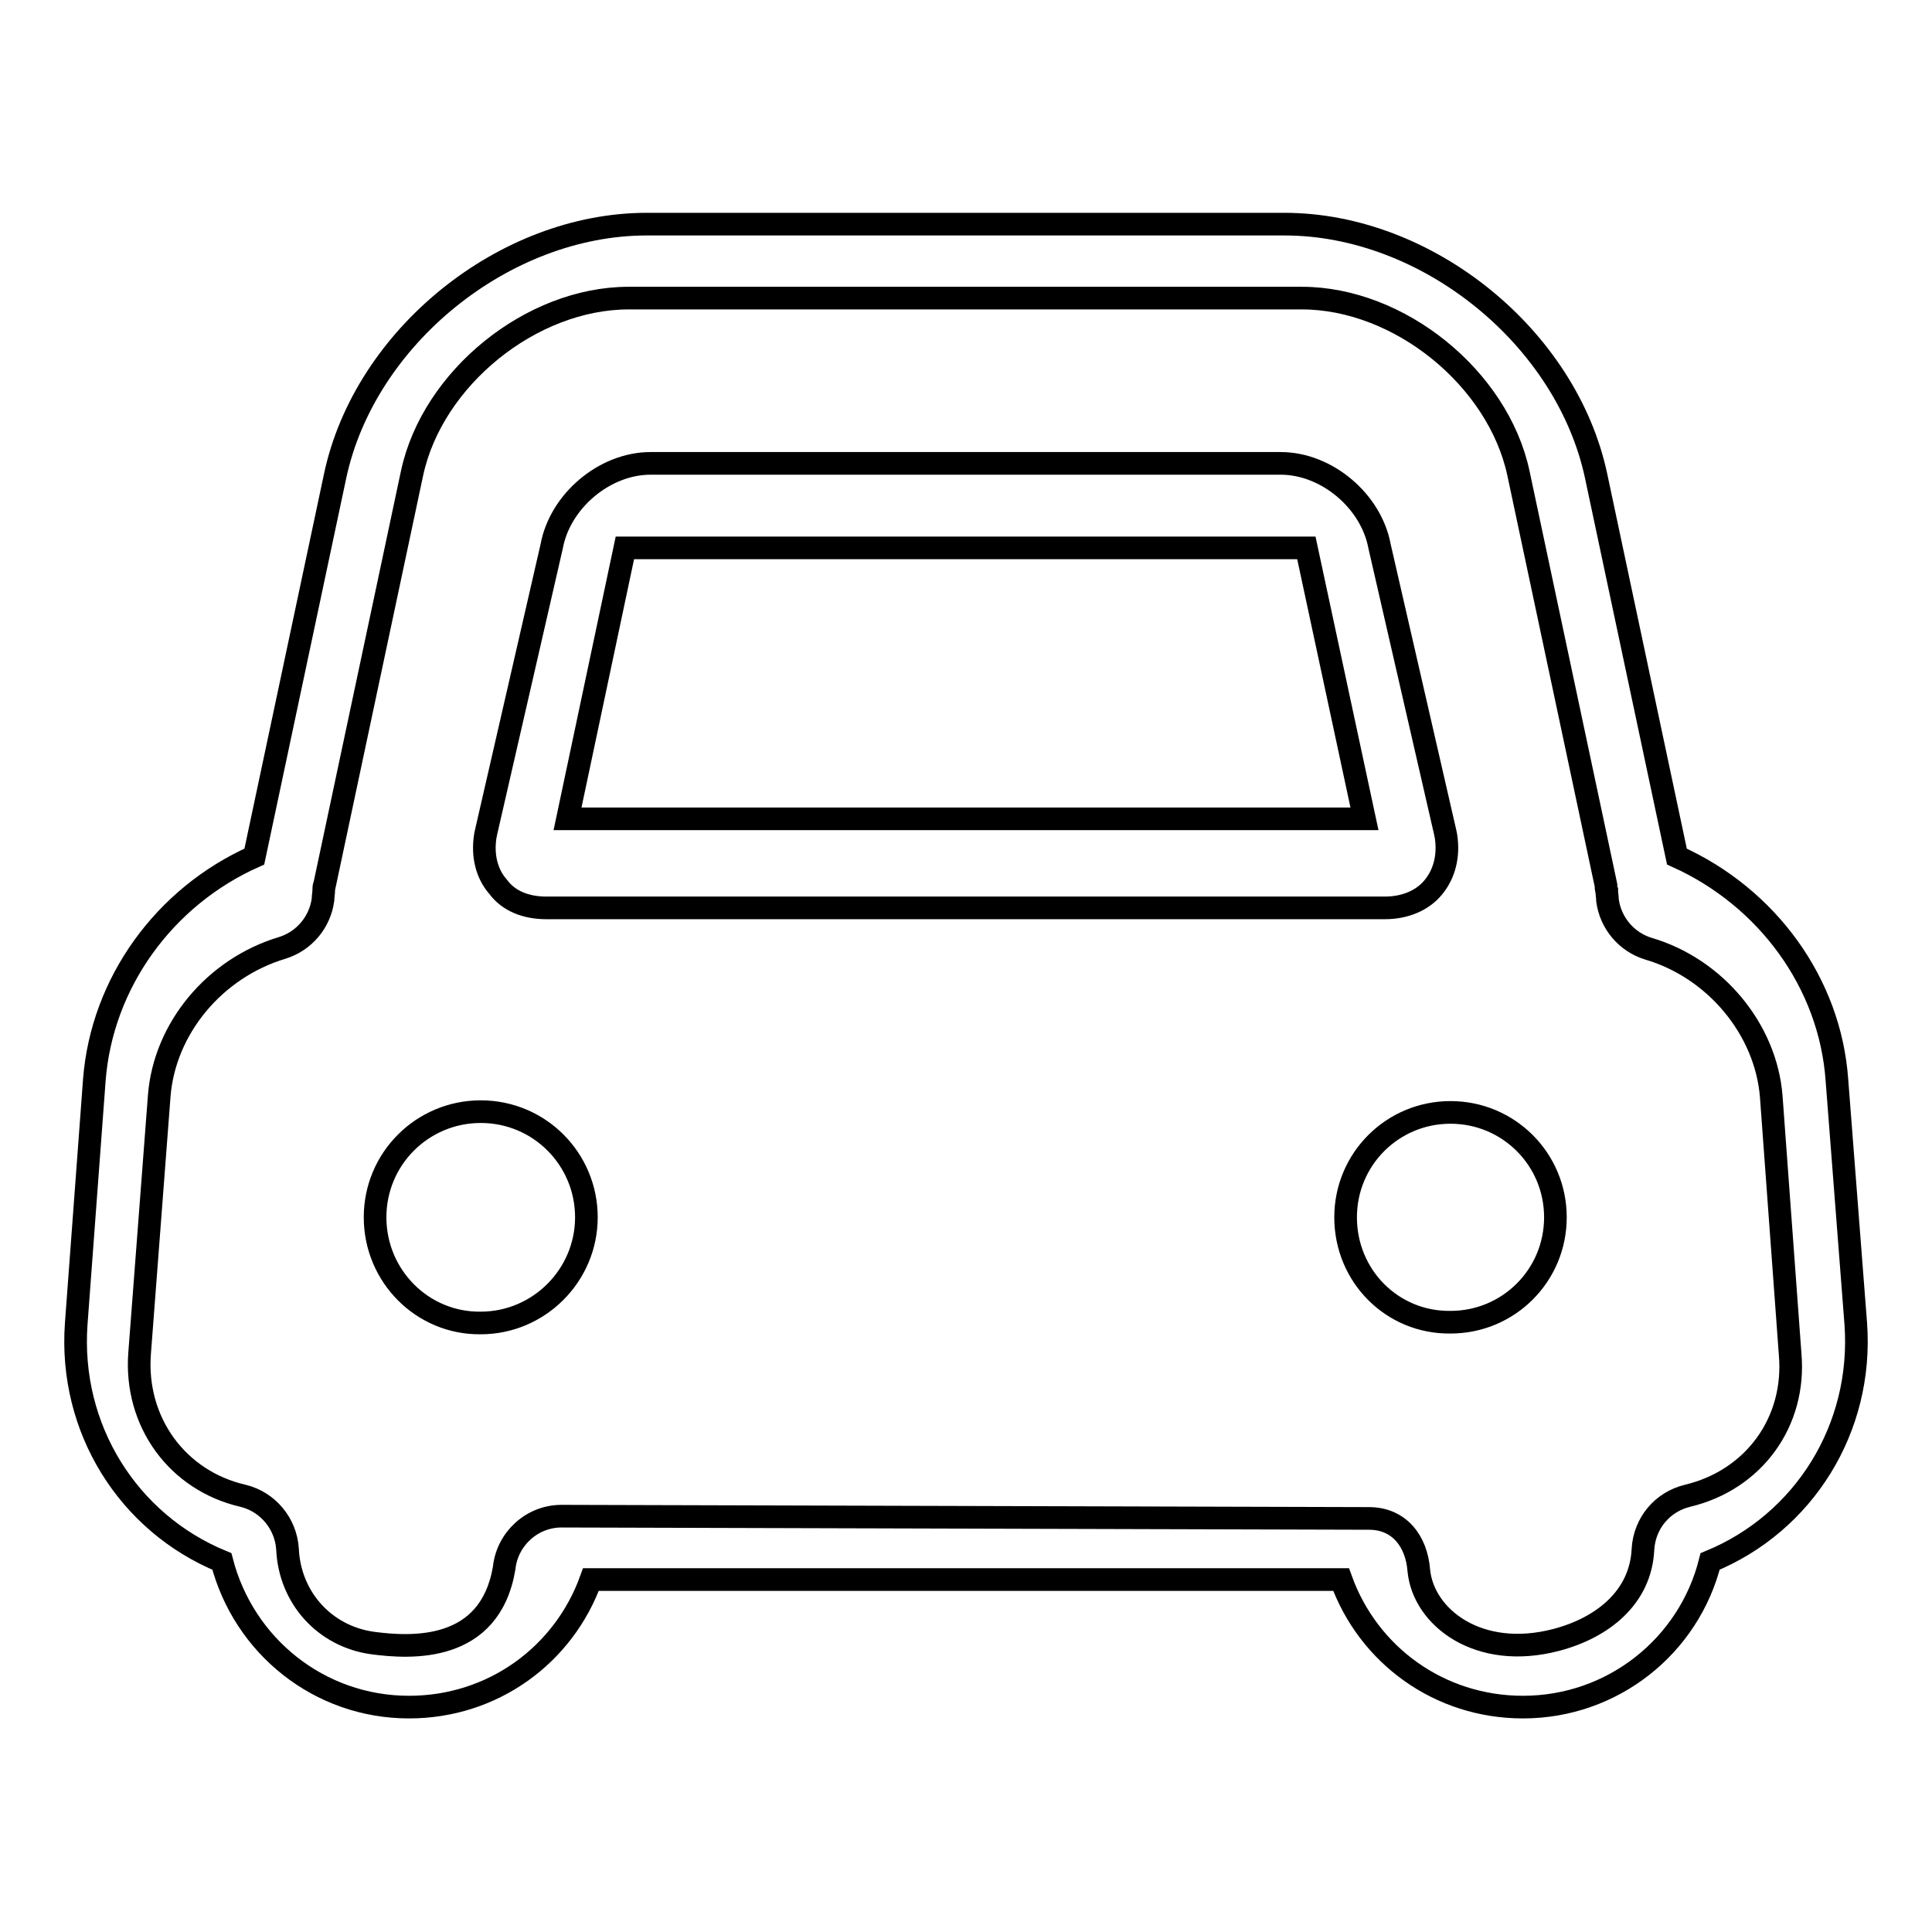 <?xml version="1.0" encoding="utf-8"?>
<!-- Svg Vector Icons : http://www.onlinewebfonts.com/icon -->
<!DOCTYPE svg PUBLIC "-//W3C//DTD SVG 1.1//EN" "http://www.w3.org/Graphics/SVG/1.1/DTD/svg11.dtd">
<svg version="1.1" xmlns="http://www.w3.org/2000/svg" xmlns:xlink="http://www.w3.org/1999/xlink" x="0px" y="0px" viewBox="0 0 256 256" enable-background="new 0 0 256 256" xml:space="preserve">
<g><g><path stroke-width="3" fill-opacity="0" stroke="#000000"  d="M222.2,113.5l-10.7-50.4c-3.9-18.4-22.4-33.4-41.3-33.4H85.7c-18.9,0-37.4,15-41.3,33.4l-10.7,50.4c-11.9,5.3-20.2,16.7-21.2,29.6l-2.4,32.3c-1,13.9,6.9,26.4,19.3,31.5c2.9,11.2,12.9,19.3,24.8,19.3c11.1,0,20.5-6.9,24.1-16.9h99.4c3.6,10,13,16.9,24.1,16.9c11.9,0,22-8.1,24.8-19.3c12.4-5.1,20.3-17.6,19.3-31.5l-2.5-32.3C242.5,130.3,234.2,118.9,222.2,113.5L222.2,113.5z M223.6,198.2c-3.3,0.8-5.7,3.6-5.9,7.1c-0.3,6.4-5.4,10.4-11.5,12c-10.3,2.7-17.6-3-18.2-9.2c-0.3-3.9-2.6-6.9-6.6-6.9l-107-0.3c-3.9,0-7.2,3-7.6,6.9c-1.9,11.2-12.3,10.6-17.5,9.9c-6.3-0.9-10.9-6-11.2-12.4c-0.2-3.4-2.6-6.3-5.9-7.1c-8.7-2-14.4-9.8-13.7-18.9l2.6-34.1c0.7-8.9,7.3-16.9,16.3-19.6c2.9-0.9,5-3.4,5.4-6.4c0-0.4,0.1-0.9,0.1-1.3c0-0.2,0-0.5,0.1-0.6l11.6-54.6c2.7-12.6,15.8-23.2,28.7-23.2h89.2c12.9,0,26,10.6,28.7,23.2l11.6,54.6c0,0.2,0,0.5,0.1,0.7c0,0.4,0.1,0.8,0.1,1.3c0.4,3,2.5,5.5,5.4,6.4c8.9,2.6,15.6,10.7,16.3,19.6l2.5,34.1C238,188.4,232.4,196.1,223.6,198.2L223.6,198.2z M178.3,161.3c0-7.7,6.2-13.9,13.9-13.9c7.7,0,13.9,6.2,13.9,13.9c0,7.7-6.2,13.9-13.9,13.9C184.5,175.3,178.3,169.1,178.3,161.3L178.3,161.3z M72.4,120.3h111.1c2.7,0,5-1,6.4-2.7c1.5-1.8,2.1-4.2,1.7-6.8c0-0.2-0.1-0.3-0.1-0.5l-8.7-37.9c-1.1-6-7-11-13.1-11H86.2c-6.1,0-12,5-13.1,11l-8.7,37.9c0,0.2-0.1,0.3-0.1,0.5c-0.4,2.6,0.2,5,1.7,6.7C67.4,119.4,69.7,120.3,72.4,120.3L72.4,120.3z M82.8,72.6h90.3l7.7,35.9H75.2L82.8,72.6L82.8,72.6z M49.7,161.3c0-7.8,6.3-14,14-14c7.8,0,14,6.3,14,14c0,7.7-6.3,14-14,14C56,175.4,49.7,169.1,49.7,161.3L49.7,161.3z"/></g></g>
</svg>